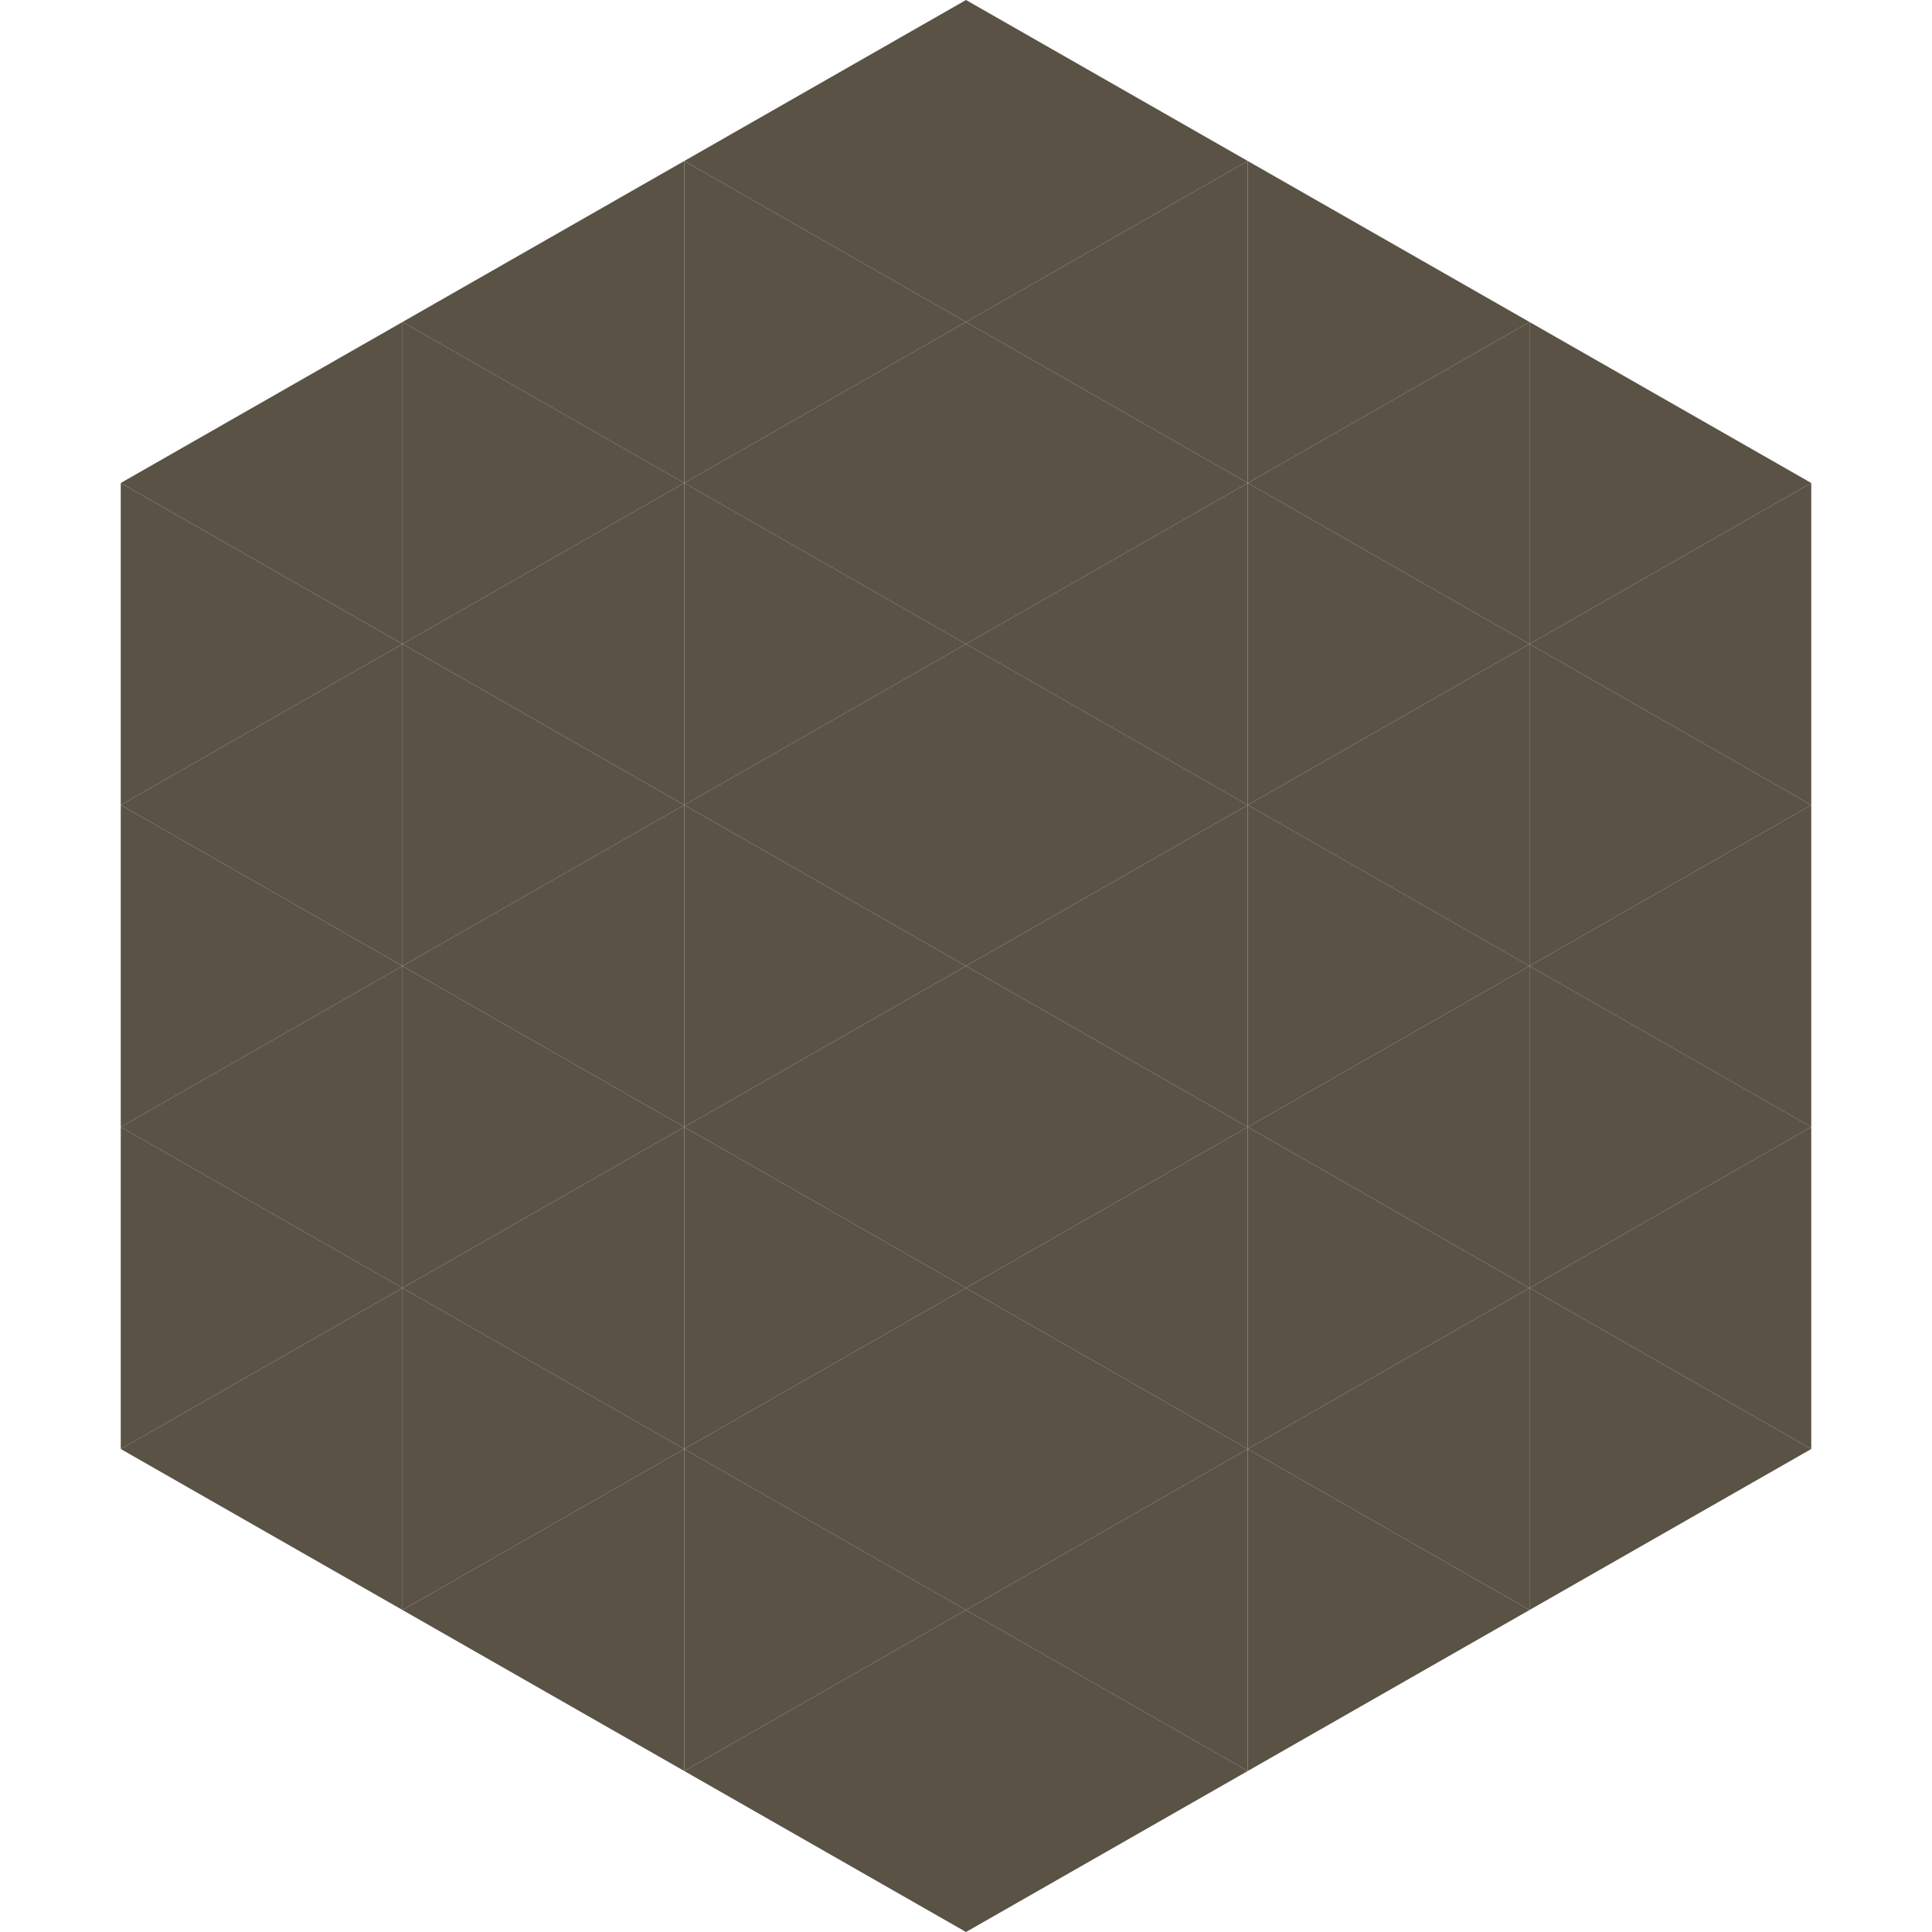 <?xml version="1.0"?>
<!-- Generated by SVGo -->
<svg width="240" height="240"
     xmlns="http://www.w3.org/2000/svg"
     xmlns:xlink="http://www.w3.org/1999/xlink">
<polygon points="50,40 15,60 50,80" style="fill:rgb(89,82,69)" />
<polygon points="190,40 225,60 190,80" style="fill:rgb(89,82,69)" />
<polygon points="15,60 50,80 15,100" style="fill:rgb(89,82,69)" />
<polygon points="225,60 190,80 225,100" style="fill:rgb(89,82,69)" />
<polygon points="50,80 15,100 50,120" style="fill:rgb(89,82,69)" />
<polygon points="190,80 225,100 190,120" style="fill:rgb(89,82,69)" />
<polygon points="15,100 50,120 15,140" style="fill:rgb(89,82,69)" />
<polygon points="225,100 190,120 225,140" style="fill:rgb(89,82,69)" />
<polygon points="50,120 15,140 50,160" style="fill:rgb(89,82,69)" />
<polygon points="190,120 225,140 190,160" style="fill:rgb(89,82,69)" />
<polygon points="15,140 50,160 15,180" style="fill:rgb(89,82,69)" />
<polygon points="225,140 190,160 225,180" style="fill:rgb(89,82,69)" />
<polygon points="50,160 15,180 50,200" style="fill:rgb(89,82,69)" />
<polygon points="190,160 225,180 190,200" style="fill:rgb(89,82,69)" />
<polygon points="15,180 50,200 15,220" style="fill:rgb(255,255,255); fill-opacity:0" />
<polygon points="225,180 190,200 225,220" style="fill:rgb(255,255,255); fill-opacity:0" />
<polygon points="50,0 85,20 50,40" style="fill:rgb(255,255,255); fill-opacity:0" />
<polygon points="190,0 155,20 190,40" style="fill:rgb(255,255,255); fill-opacity:0" />
<polygon points="85,20 50,40 85,60" style="fill:rgb(89,82,69)" />
<polygon points="155,20 190,40 155,60" style="fill:rgb(89,82,69)" />
<polygon points="50,40 85,60 50,80" style="fill:rgb(89,82,69)" />
<polygon points="190,40 155,60 190,80" style="fill:rgb(89,82,69)" />
<polygon points="85,60 50,80 85,100" style="fill:rgb(89,82,69)" />
<polygon points="155,60 190,80 155,100" style="fill:rgb(89,82,69)" />
<polygon points="50,80 85,100 50,120" style="fill:rgb(89,82,69)" />
<polygon points="190,80 155,100 190,120" style="fill:rgb(89,82,69)" />
<polygon points="85,100 50,120 85,140" style="fill:rgb(89,82,69)" />
<polygon points="155,100 190,120 155,140" style="fill:rgb(89,82,69)" />
<polygon points="50,120 85,140 50,160" style="fill:rgb(89,82,69)" />
<polygon points="190,120 155,140 190,160" style="fill:rgb(89,82,69)" />
<polygon points="85,140 50,160 85,180" style="fill:rgb(89,82,69)" />
<polygon points="155,140 190,160 155,180" style="fill:rgb(89,82,69)" />
<polygon points="50,160 85,180 50,200" style="fill:rgb(89,82,69)" />
<polygon points="190,160 155,180 190,200" style="fill:rgb(89,82,69)" />
<polygon points="85,180 50,200 85,220" style="fill:rgb(89,82,69)" />
<polygon points="155,180 190,200 155,220" style="fill:rgb(89,82,69)" />
<polygon points="120,0 85,20 120,40" style="fill:rgb(89,82,69)" />
<polygon points="120,0 155,20 120,40" style="fill:rgb(89,82,69)" />
<polygon points="85,20 120,40 85,60" style="fill:rgb(89,82,69)" />
<polygon points="155,20 120,40 155,60" style="fill:rgb(89,82,69)" />
<polygon points="120,40 85,60 120,80" style="fill:rgb(89,82,69)" />
<polygon points="120,40 155,60 120,80" style="fill:rgb(89,82,69)" />
<polygon points="85,60 120,80 85,100" style="fill:rgb(89,82,69)" />
<polygon points="155,60 120,80 155,100" style="fill:rgb(89,82,69)" />
<polygon points="120,80 85,100 120,120" style="fill:rgb(89,82,69)" />
<polygon points="120,80 155,100 120,120" style="fill:rgb(89,82,69)" />
<polygon points="85,100 120,120 85,140" style="fill:rgb(89,82,69)" />
<polygon points="155,100 120,120 155,140" style="fill:rgb(89,82,69)" />
<polygon points="120,120 85,140 120,160" style="fill:rgb(89,82,69)" />
<polygon points="120,120 155,140 120,160" style="fill:rgb(89,82,69)" />
<polygon points="85,140 120,160 85,180" style="fill:rgb(89,82,69)" />
<polygon points="155,140 120,160 155,180" style="fill:rgb(89,82,69)" />
<polygon points="120,160 85,180 120,200" style="fill:rgb(89,82,69)" />
<polygon points="120,160 155,180 120,200" style="fill:rgb(89,82,69)" />
<polygon points="85,180 120,200 85,220" style="fill:rgb(89,82,69)" />
<polygon points="155,180 120,200 155,220" style="fill:rgb(89,82,69)" />
<polygon points="120,200 85,220 120,240" style="fill:rgb(89,82,69)" />
<polygon points="120,200 155,220 120,240" style="fill:rgb(89,82,69)" />
<polygon points="85,220 120,240 85,260" style="fill:rgb(255,255,255); fill-opacity:0" />
<polygon points="155,220 120,240 155,260" style="fill:rgb(255,255,255); fill-opacity:0" />
</svg>
